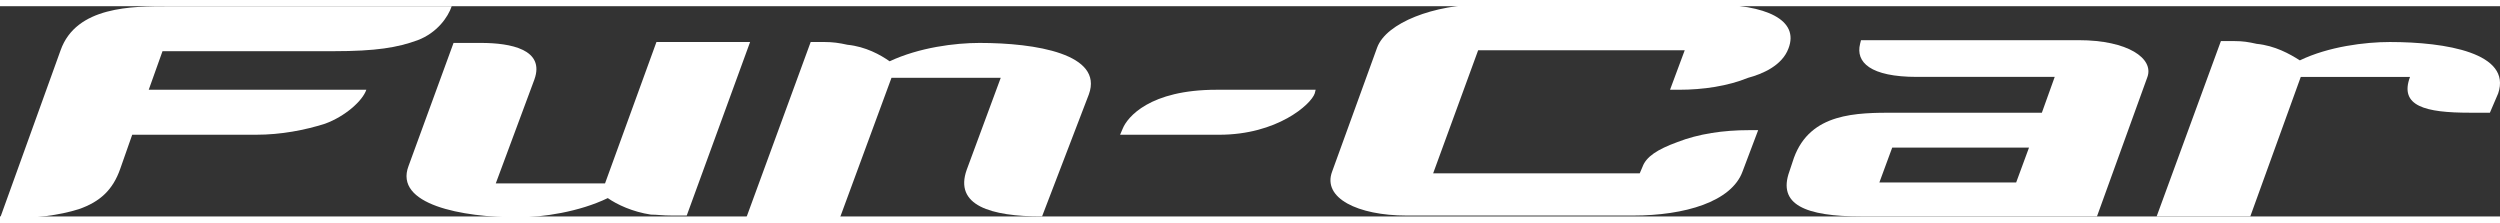 <?xml version="1.0" encoding="utf-8"?>
<svg xmlns="http://www.w3.org/2000/svg" viewBox="0 0 272.3 22.9" height="22.9" width="257.12">
<rect x="0" y="0" width="272.3" height="22.9" fill="#333333" stroke="none"/>
<style type="text/css">
	.st0{fill:#FFFFFF;}
</style>
<g>
	<path class="st0" d="M45.5,3.7c-2.2,0.8-4.5,1.2-9.2,1.2H17.7l-1.5,4.2h23.7c-0.4,1.2-2.3,2.9-4.5,3.7c-2.2,0.7-4.8,1.2-7.5,1.2
		H14.4l-1.3,3.7c-0.8,2.3-2.2,3.6-4.5,4.4c-2.2,0.7-4.9,1-7.5,1H0L6.6,4.8C8.3,0,14.4,0,18.4,0h30.8C48.8,1.2,47.6,2.9,45.5,3.7z"/>
	<path class="st0" d="M74.8,22.8h-1.6c-1.1,0-1.6-0.1-2.3-0.1c-2-0.3-3.7-1.1-4.7-1.8c-3.1,1.5-7.1,2.1-9.8,2.1
		c-6.1,0-13.5-1.4-11.9-5.6l4.9-13.4h3c3.2,0,7,0.7,5.8,4L54,19.3h11.9l5.6-15.4h10.2L74.8,22.8z"/>
	<path class="st0" d="M113.5,22.9c-5.6,0-9.6-1.2-8.2-5.1L109,7.8H97.1l-5.6,15.2H81.3l7-19.1h1.5c0.9,0,1.6,0.1,2.5,0.3
		c2,0.2,3.6,1.1,4.6,1.8c3.2-1.5,7.1-2,9.8-2c6.1,0,13.5,1.2,11.9,5.6L113.5,22.9z"/>
	<path class="st0" d="M143.2,9.5c-0.4,1.2-4.1,4.5-10.4,4.5h-10.8l0.3-0.7c0.5-1.2,2.9-4.2,10.2-4.2h10.8L143.2,9.5z"/>
	<path class="st0" d="M190.4,7.8c-2.2,0.9-4.9,1.3-7.5,1.3h-1l1.6-4.3H161l-4.9,13.4h22.5l0.3-0.7c0.4-1.1,1.6-1.9,3.8-2.7
		c2.3-0.9,5-1.3,7.8-1.3h1l-1.7,4.5c-1.2,3.3-6.3,4.8-11.9,4.8h-24.7c-5.3,0-9.2-1.9-8.1-4.8l4.9-13.5c1-2.7,6.2-4.7,11.6-4.7h24.7
		c6.1,0,9.7,1.7,8.5,4.8C194.1,6.5,191.9,7.4,190.4,7.8z"/>
	<path class="st0" d="M228.4,22.9h-25.6c-6.2,0-9.2-1.3-7.9-4.9l0.5-1.5c1.8-4.9,6.8-4.9,11-4.9h16l1.4-3.9h-15
		c-5.1,0-6.7-1.6-6.2-3.6l0.1-0.4h23.7c5.4,0,8.2,2,7.5,4L228.4,22.9z M206.1,15.4l-1.4,3.8h14.9l1.4-3.8H206.1z"/>
	<path class="st0" d="M271.2,11.6H269c-4.8,0-7.7-0.7-6.5-3.9h-11.9l-5.5,15.2h-10.2l7-19.1h1.5c0.9,0,1.5,0.1,2.4,0.3
		c2,0.2,3.6,1.1,4.7,1.8c3.1-1.5,7.1-2,9.8-2c6.1,0,13.3,1.2,11.8,5.6L271.2,11.6z"/>
</g>
</svg>
